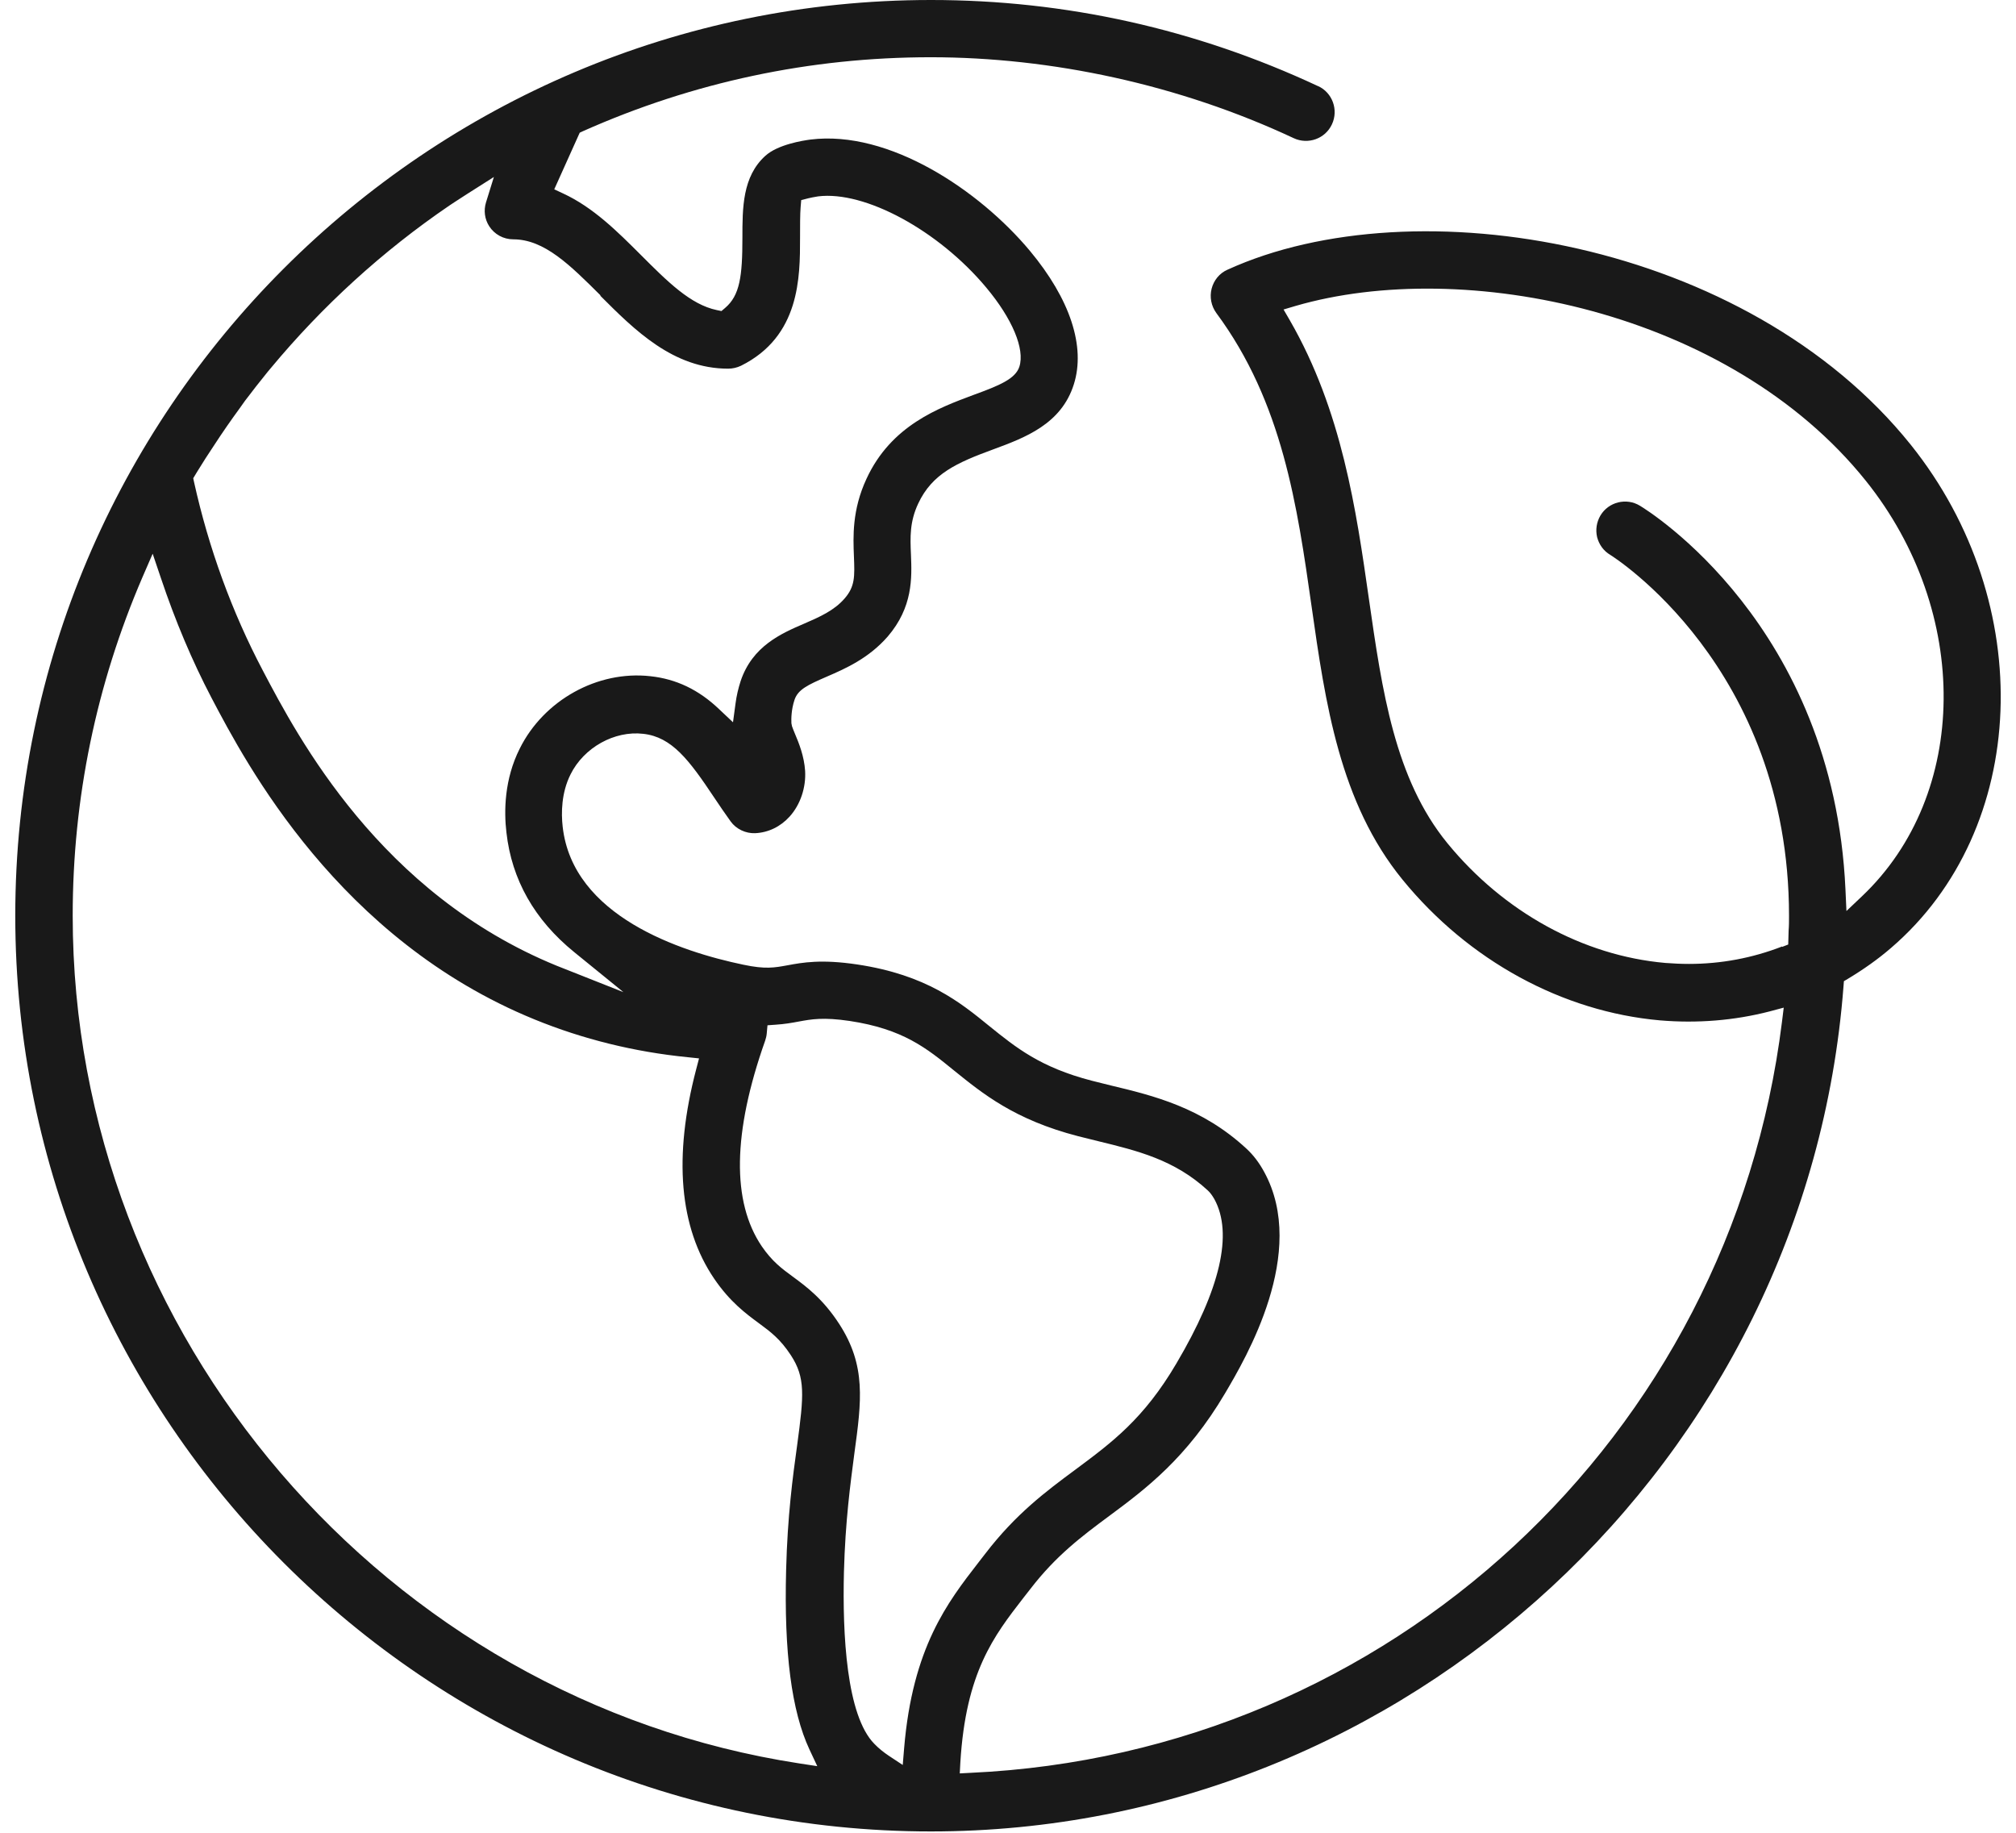 <svg width="66" height="60" viewBox="0 0 66 60" fill="none" xmlns="http://www.w3.org/2000/svg">
<path d="M43.157 2.823C39.153 0.95 34.886 0 30.478 0C13.949 0 0.5 13.449 0.5 29.978C0.5 46.507 13.949 59.956 30.478 59.956C46.044 59.956 59.166 47.803 60.353 32.288L60.366 32.121L60.507 32.037C61.007 31.736 61.482 31.402 61.912 31.03C66.436 27.142 66.718 19.756 62.554 14.559C57.202 7.886 46.326 6.031 40.186 8.829C39.923 8.945 39.737 9.176 39.666 9.451C39.596 9.727 39.653 10.016 39.82 10.247C41.989 13.173 42.47 16.567 42.938 19.846C43.388 23.009 43.856 26.275 45.916 28.797C48.078 31.447 51.152 33.122 54.347 33.404C55.56 33.507 56.779 33.41 57.94 33.109L58.396 32.987L58.338 33.456C56.651 47.065 45.479 57.408 31.78 58.037L31.421 58.056L31.44 57.697C31.62 54.739 32.537 53.558 33.506 52.307L33.737 52.012C34.571 50.928 35.418 50.292 36.31 49.631C37.504 48.746 38.851 47.739 40.109 45.608C40.783 44.466 42.829 41.001 41.386 38.364C41.219 38.056 41.026 37.806 40.802 37.6C39.345 36.253 37.76 35.868 36.362 35.534L35.746 35.38C34.058 34.944 33.256 34.29 32.396 33.597C31.427 32.807 30.33 31.916 28.072 31.575C26.884 31.396 26.268 31.511 25.781 31.601C25.357 31.678 25.062 31.736 24.337 31.582C22.271 31.152 18.748 29.991 18.421 27.065C18.37 26.616 18.376 25.955 18.678 25.352C19.114 24.472 20.115 23.914 21.058 24.023C21.995 24.126 22.56 24.877 23.381 26.109C23.561 26.378 23.74 26.641 23.92 26.891C24.1 27.142 24.414 27.289 24.722 27.276C25.152 27.257 25.55 27.065 25.852 26.731C26.204 26.34 26.39 25.781 26.358 25.236C26.326 24.755 26.16 24.338 26.018 24.004C25.986 23.927 25.954 23.85 25.928 23.773L25.909 23.677C25.903 23.529 25.903 23.234 26.012 22.907C26.127 22.573 26.435 22.426 27.071 22.15C27.68 21.887 28.437 21.553 29.06 20.841C29.887 19.878 29.855 18.922 29.823 18.159C29.798 17.587 29.778 17.087 30.061 16.484C30.516 15.509 31.325 15.149 32.512 14.713C33.558 14.328 34.745 13.885 35.155 12.583C35.547 11.344 35.033 9.792 33.718 8.213C32.063 6.23 29.105 4.248 26.532 4.569C26.288 4.601 25.466 4.729 25.056 5.101C24.305 5.781 24.305 6.801 24.305 7.79C24.305 9.041 24.222 9.67 23.74 10.08L23.619 10.183L23.465 10.151C22.605 9.971 21.854 9.22 20.988 8.354C20.218 7.584 19.422 6.789 18.434 6.333L18.145 6.198L18.979 4.344L19.088 4.293C22.695 2.688 26.525 1.874 30.471 1.874C34.417 1.874 38.601 2.765 42.355 4.524C42.823 4.742 43.388 4.543 43.606 4.068C43.824 3.6 43.625 3.035 43.15 2.817L43.157 2.823ZM58.344 30.985C57.369 31.364 56.343 31.556 55.29 31.556C55.034 31.556 54.777 31.543 54.52 31.524C51.825 31.287 49.227 29.856 47.385 27.604C45.659 25.493 45.248 22.618 44.812 19.583C44.401 16.709 43.933 13.443 42.226 10.485L42.021 10.132L42.412 10.016C47.905 8.418 56.606 10.157 61.084 15.74C64.53 20.039 64.472 26.012 60.956 29.343L60.449 29.824L60.417 29.124C60.026 20.456 53.943 16.709 53.686 16.555C53.243 16.285 52.66 16.433 52.396 16.875C52.268 17.093 52.23 17.344 52.287 17.587C52.352 17.831 52.499 18.037 52.717 18.165C52.775 18.203 58.569 21.81 58.569 29.984C58.569 30.145 58.569 30.305 58.556 30.465L58.543 30.921L58.344 30.998V30.985ZM25.049 34.071C25.075 33.994 25.094 33.917 25.101 33.84L25.126 33.565L25.402 33.545C25.685 33.526 25.916 33.487 26.147 33.443C26.564 33.366 26.949 33.295 27.815 33.423C29.567 33.687 30.337 34.315 31.235 35.047C32.165 35.797 33.211 36.657 35.297 37.196L35.945 37.357C37.234 37.671 38.453 37.966 39.544 38.974C39.615 39.038 39.685 39.134 39.756 39.256C40.372 40.385 39.955 42.195 38.511 44.639C37.446 46.449 36.407 47.219 35.207 48.111C34.244 48.823 33.256 49.561 32.261 50.857L32.037 51.146C31.023 52.455 29.875 53.93 29.599 57.235L29.554 57.78L29.098 57.479C28.925 57.363 28.765 57.235 28.623 57.087C27.712 56.163 27.578 53.513 27.629 51.46C27.674 49.792 27.841 48.573 27.969 47.591C28.206 45.858 28.36 44.71 27.475 43.343C26.942 42.522 26.403 42.124 25.967 41.803C25.582 41.521 25.28 41.296 24.94 40.802C23.952 39.346 23.984 37.081 25.049 34.071ZM22.887 34.642L22.791 35.008C22.04 37.876 22.239 40.18 23.381 41.861C23.901 42.625 24.427 43.01 24.844 43.318C25.235 43.606 25.544 43.837 25.89 44.364C26.371 45.101 26.32 45.666 26.095 47.328C25.954 48.348 25.781 49.618 25.736 51.402C25.665 54.104 25.916 56.022 26.5 57.273L26.756 57.819L26.166 57.729C12.608 55.644 2.38 43.709 2.38 29.978C2.38 26.141 3.15 22.413 4.664 18.896L4.998 18.127L5.267 18.922C5.736 20.321 6.294 21.643 6.923 22.843C8.059 25.005 11.087 30.754 17.497 33.372C19.082 34.02 20.77 34.437 22.515 34.61L22.887 34.649V34.642ZM19.653 9.682C20.776 10.805 22.04 12.069 23.837 12.069C23.984 12.069 24.125 12.037 24.26 11.973C26.192 11.011 26.192 9.073 26.192 7.79C26.192 7.456 26.192 6.975 26.211 6.782L26.23 6.551L26.455 6.493C26.538 6.474 26.647 6.449 26.782 6.429C28.315 6.237 30.728 7.546 32.287 9.413C33.141 10.433 33.558 11.428 33.372 12.005C33.243 12.403 32.717 12.621 31.87 12.929C30.734 13.353 29.175 13.924 28.367 15.675C27.892 16.696 27.93 17.575 27.956 18.216C27.982 18.871 27.995 19.198 27.648 19.596C27.308 19.987 26.84 20.193 26.339 20.411C25.576 20.738 24.632 21.149 24.247 22.297C24.17 22.535 24.113 22.779 24.081 23.022L23.997 23.645L23.541 23.215C22.874 22.579 22.136 22.227 21.289 22.137C19.563 21.944 17.805 22.92 17.016 24.505C16.509 25.512 16.496 26.558 16.58 27.257C16.753 28.797 17.497 30.113 18.8 31.171L20.41 32.48L18.222 31.614C12.447 29.253 9.753 24.139 8.604 21.951C7.59 20.026 6.833 17.947 6.352 15.778L6.326 15.656L6.454 15.444C6.634 15.149 6.82 14.861 7.013 14.572C7.289 14.148 7.565 13.751 7.847 13.366L8.02 13.122C8.264 12.801 8.508 12.486 8.764 12.172L8.861 12.056C10.555 10.016 12.524 8.219 14.719 6.724L14.873 6.622C15.008 6.532 15.149 6.442 15.29 6.352L16.169 5.794L15.912 6.622C15.829 6.891 15.867 7.174 16.015 7.405C16.188 7.674 16.483 7.835 16.804 7.835C17.825 7.835 18.671 8.688 19.66 9.67L19.653 9.682Z" fill="#191919"/>
</svg>

